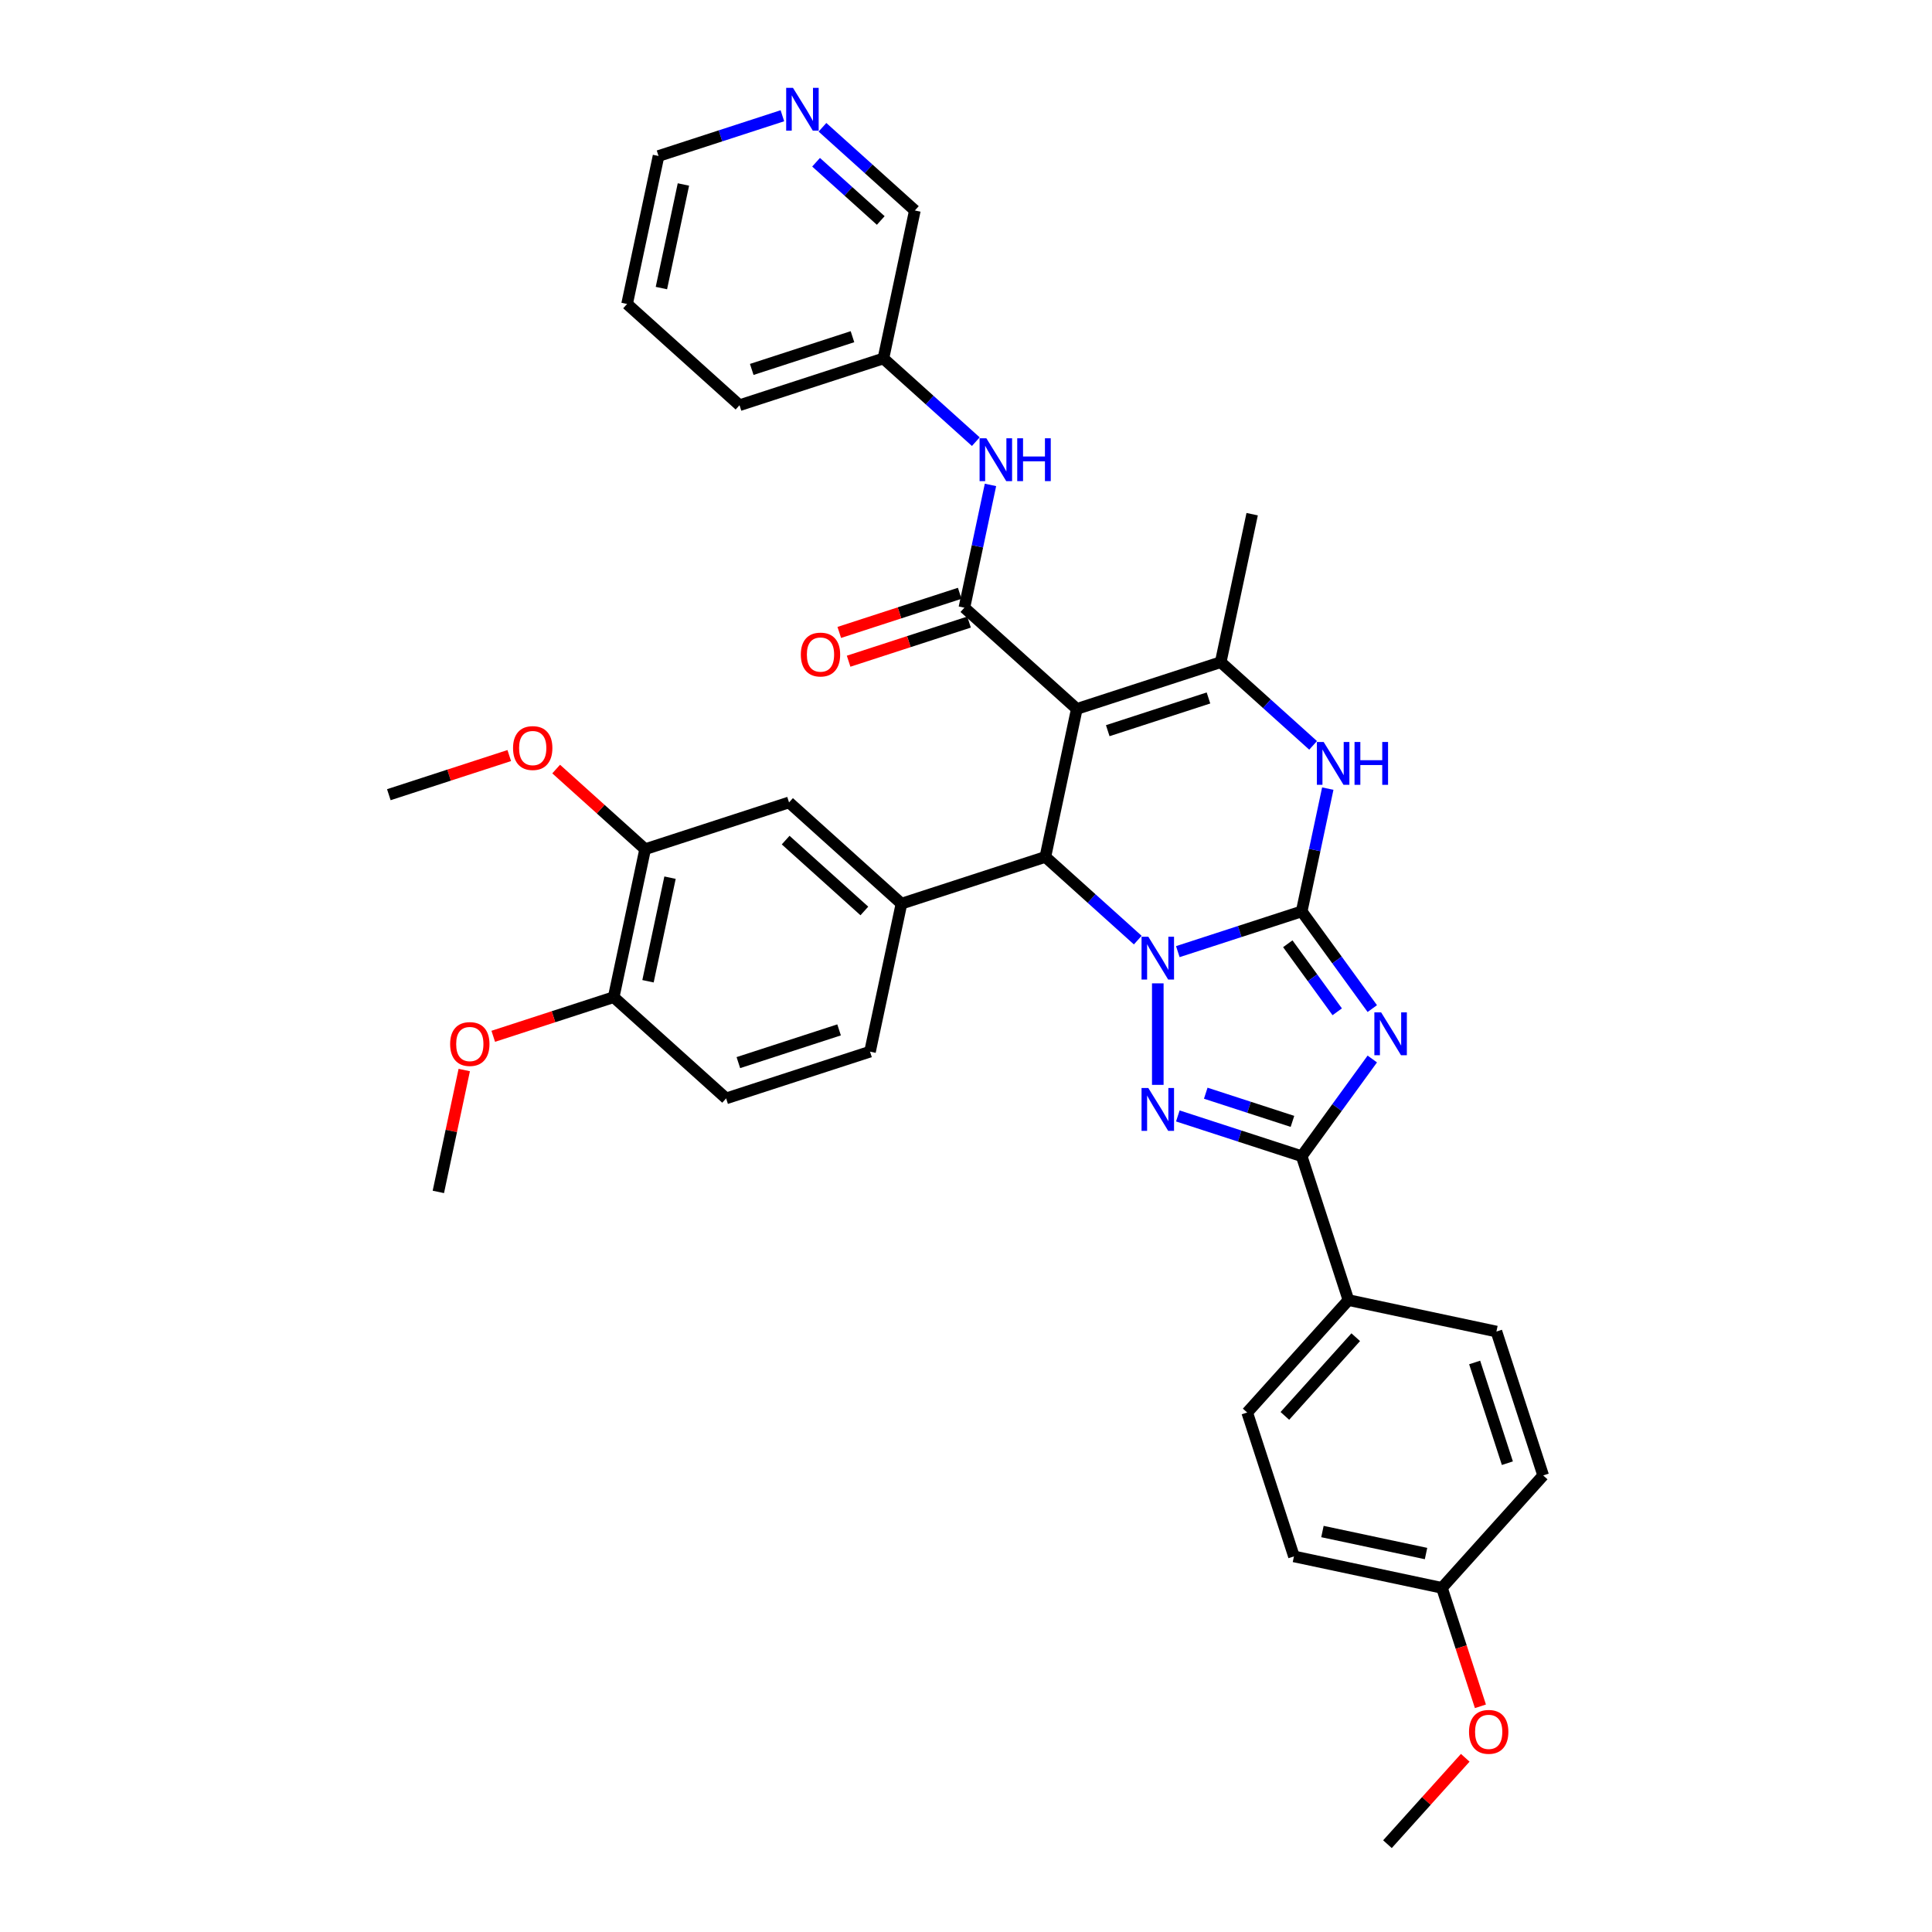 <?xml version='1.0' encoding='iso-8859-1'?>
<svg version='1.1' baseProfile='full'
              xmlns='http://www.w3.org/2000/svg'
                      xmlns:rdkit='http://www.rdkit.org/xml'
                      xmlns:xlink='http://www.w3.org/1999/xlink'
                  xml:space='preserve'
width='1000px' height='1000px' viewBox='0 0 1000 1000'>
<!-- END OF HEADER -->
<rect style='opacity:1.0;fill:#FFFFFF;stroke:none' width='1000' height='1000' x='0' y='0'> </rect>
<path class='bond-0' d='M 609.64,492.566 L 641.694,482.151' style='fill:none;fill-rule:evenodd;stroke:#0000FF;stroke-width:6px;stroke-linecap:butt;stroke-linejoin:miter;stroke-opacity:1' />
<path class='bond-0' d='M 641.694,482.151 L 673.748,471.736' style='fill:none;fill-rule:evenodd;stroke:#000000;stroke-width:6px;stroke-linecap:butt;stroke-linejoin:miter;stroke-opacity:1' />
<path class='bond-3' d='M 599.272,508.981 L 599.272,561.524' style='fill:none;fill-rule:evenodd;stroke:#0000FF;stroke-width:6px;stroke-linecap:butt;stroke-linejoin:miter;stroke-opacity:1' />
<path class='bond-4' d='M 588.903,486.599 L 564.99,465.067' style='fill:none;fill-rule:evenodd;stroke:#0000FF;stroke-width:6px;stroke-linecap:butt;stroke-linejoin:miter;stroke-opacity:1' />
<path class='bond-4' d='M 564.99,465.067 L 541.076,443.536' style='fill:none;fill-rule:evenodd;stroke:#000000;stroke-width:6px;stroke-linecap:butt;stroke-linejoin:miter;stroke-opacity:1' />
<path class='bond-1' d='M 673.748,471.736 L 692.024,496.89' style='fill:none;fill-rule:evenodd;stroke:#000000;stroke-width:6px;stroke-linecap:butt;stroke-linejoin:miter;stroke-opacity:1' />
<path class='bond-1' d='M 692.024,496.89 L 710.299,522.043' style='fill:none;fill-rule:evenodd;stroke:#0000FF;stroke-width:6px;stroke-linecap:butt;stroke-linejoin:miter;stroke-opacity:1' />
<path class='bond-1' d='M 666.56,488.488 L 679.353,506.095' style='fill:none;fill-rule:evenodd;stroke:#000000;stroke-width:6px;stroke-linecap:butt;stroke-linejoin:miter;stroke-opacity:1' />
<path class='bond-1' d='M 679.353,506.095 L 692.145,523.703' style='fill:none;fill-rule:evenodd;stroke:#0000FF;stroke-width:6px;stroke-linecap:butt;stroke-linejoin:miter;stroke-opacity:1' />
<path class='bond-7' d='M 673.748,471.736 L 680.502,439.96' style='fill:none;fill-rule:evenodd;stroke:#000000;stroke-width:6px;stroke-linecap:butt;stroke-linejoin:miter;stroke-opacity:1' />
<path class='bond-7' d='M 680.502,439.96 L 687.257,408.184' style='fill:none;fill-rule:evenodd;stroke:#0000FF;stroke-width:6px;stroke-linecap:butt;stroke-linejoin:miter;stroke-opacity:1' />
<path class='bond-36' d='M 710.299,548.136 L 692.024,573.29' style='fill:none;fill-rule:evenodd;stroke:#0000FF;stroke-width:6px;stroke-linecap:butt;stroke-linejoin:miter;stroke-opacity:1' />
<path class='bond-36' d='M 692.024,573.29 L 673.748,598.443' style='fill:none;fill-rule:evenodd;stroke:#000000;stroke-width:6px;stroke-linecap:butt;stroke-linejoin:miter;stroke-opacity:1' />
<path class='bond-2' d='M 557.358,366.937 L 541.076,443.536' style='fill:none;fill-rule:evenodd;stroke:#000000;stroke-width:6px;stroke-linecap:butt;stroke-linejoin:miter;stroke-opacity:1' />
<path class='bond-6' d='M 557.358,366.937 L 631.834,342.738' style='fill:none;fill-rule:evenodd;stroke:#000000;stroke-width:6px;stroke-linecap:butt;stroke-linejoin:miter;stroke-opacity:1' />
<path class='bond-6' d='M 573.369,378.203 L 625.503,361.264' style='fill:none;fill-rule:evenodd;stroke:#000000;stroke-width:6px;stroke-linecap:butt;stroke-linejoin:miter;stroke-opacity:1' />
<path class='bond-8' d='M 557.358,366.937 L 499.162,314.538' style='fill:none;fill-rule:evenodd;stroke:#000000;stroke-width:6px;stroke-linecap:butt;stroke-linejoin:miter;stroke-opacity:1' />
<path class='bond-5' d='M 609.64,577.613 L 641.694,588.028' style='fill:none;fill-rule:evenodd;stroke:#0000FF;stroke-width:6px;stroke-linecap:butt;stroke-linejoin:miter;stroke-opacity:1' />
<path class='bond-5' d='M 641.694,588.028 L 673.748,598.443' style='fill:none;fill-rule:evenodd;stroke:#000000;stroke-width:6px;stroke-linecap:butt;stroke-linejoin:miter;stroke-opacity:1' />
<path class='bond-5' d='M 624.096,565.842 L 646.534,573.133' style='fill:none;fill-rule:evenodd;stroke:#0000FF;stroke-width:6px;stroke-linecap:butt;stroke-linejoin:miter;stroke-opacity:1' />
<path class='bond-5' d='M 646.534,573.133 L 668.972,580.423' style='fill:none;fill-rule:evenodd;stroke:#000000;stroke-width:6px;stroke-linecap:butt;stroke-linejoin:miter;stroke-opacity:1' />
<path class='bond-9' d='M 541.076,443.536 L 466.6,467.735' style='fill:none;fill-rule:evenodd;stroke:#000000;stroke-width:6px;stroke-linecap:butt;stroke-linejoin:miter;stroke-opacity:1' />
<path class='bond-12' d='M 673.748,598.443 L 697.947,672.92' style='fill:none;fill-rule:evenodd;stroke:#000000;stroke-width:6px;stroke-linecap:butt;stroke-linejoin:miter;stroke-opacity:1' />
<path class='bond-22' d='M 631.834,342.738 L 648.116,266.14' style='fill:none;fill-rule:evenodd;stroke:#000000;stroke-width:6px;stroke-linecap:butt;stroke-linejoin:miter;stroke-opacity:1' />
<path class='bond-37' d='M 631.834,342.738 L 655.748,364.27' style='fill:none;fill-rule:evenodd;stroke:#000000;stroke-width:6px;stroke-linecap:butt;stroke-linejoin:miter;stroke-opacity:1' />
<path class='bond-37' d='M 655.748,364.27 L 679.662,385.802' style='fill:none;fill-rule:evenodd;stroke:#0000FF;stroke-width:6px;stroke-linecap:butt;stroke-linejoin:miter;stroke-opacity:1' />
<path class='bond-10' d='M 499.162,314.538 L 505.917,282.762' style='fill:none;fill-rule:evenodd;stroke:#000000;stroke-width:6px;stroke-linecap:butt;stroke-linejoin:miter;stroke-opacity:1' />
<path class='bond-10' d='M 505.917,282.762 L 512.671,250.986' style='fill:none;fill-rule:evenodd;stroke:#0000FF;stroke-width:6px;stroke-linecap:butt;stroke-linejoin:miter;stroke-opacity:1' />
<path class='bond-14' d='M 496.743,307.09 L 465.573,317.218' style='fill:none;fill-rule:evenodd;stroke:#000000;stroke-width:6px;stroke-linecap:butt;stroke-linejoin:miter;stroke-opacity:1' />
<path class='bond-14' d='M 465.573,317.218 L 434.404,327.346' style='fill:none;fill-rule:evenodd;stroke:#FF0000;stroke-width:6px;stroke-linecap:butt;stroke-linejoin:miter;stroke-opacity:1' />
<path class='bond-14' d='M 501.582,321.986 L 470.413,332.113' style='fill:none;fill-rule:evenodd;stroke:#000000;stroke-width:6px;stroke-linecap:butt;stroke-linejoin:miter;stroke-opacity:1' />
<path class='bond-14' d='M 470.413,332.113 L 439.244,342.241' style='fill:none;fill-rule:evenodd;stroke:#FF0000;stroke-width:6px;stroke-linecap:butt;stroke-linejoin:miter;stroke-opacity:1' />
<path class='bond-11' d='M 466.6,467.735 L 408.404,415.335' style='fill:none;fill-rule:evenodd;stroke:#000000;stroke-width:6px;stroke-linecap:butt;stroke-linejoin:miter;stroke-opacity:1' />
<path class='bond-11' d='M 447.39,471.514 L 406.654,434.834' style='fill:none;fill-rule:evenodd;stroke:#000000;stroke-width:6px;stroke-linecap:butt;stroke-linejoin:miter;stroke-opacity:1' />
<path class='bond-15' d='M 466.6,467.735 L 450.318,544.333' style='fill:none;fill-rule:evenodd;stroke:#000000;stroke-width:6px;stroke-linecap:butt;stroke-linejoin:miter;stroke-opacity:1' />
<path class='bond-21' d='M 505.076,228.604 L 481.162,207.072' style='fill:none;fill-rule:evenodd;stroke:#0000FF;stroke-width:6px;stroke-linecap:butt;stroke-linejoin:miter;stroke-opacity:1' />
<path class='bond-21' d='M 481.162,207.072 L 457.249,185.541' style='fill:none;fill-rule:evenodd;stroke:#000000;stroke-width:6px;stroke-linecap:butt;stroke-linejoin:miter;stroke-opacity:1' />
<path class='bond-13' d='M 408.404,415.335 L 333.928,439.534' style='fill:none;fill-rule:evenodd;stroke:#000000;stroke-width:6px;stroke-linecap:butt;stroke-linejoin:miter;stroke-opacity:1' />
<path class='bond-19' d='M 697.947,672.92 L 645.548,731.115' style='fill:none;fill-rule:evenodd;stroke:#000000;stroke-width:6px;stroke-linecap:butt;stroke-linejoin:miter;stroke-opacity:1' />
<path class='bond-19' d='M 701.726,692.129 L 665.047,732.866' style='fill:none;fill-rule:evenodd;stroke:#000000;stroke-width:6px;stroke-linecap:butt;stroke-linejoin:miter;stroke-opacity:1' />
<path class='bond-20' d='M 697.947,672.92 L 774.545,689.201' style='fill:none;fill-rule:evenodd;stroke:#000000;stroke-width:6px;stroke-linecap:butt;stroke-linejoin:miter;stroke-opacity:1' />
<path class='bond-24' d='M 333.928,439.534 L 310.899,418.799' style='fill:none;fill-rule:evenodd;stroke:#000000;stroke-width:6px;stroke-linecap:butt;stroke-linejoin:miter;stroke-opacity:1' />
<path class='bond-24' d='M 310.899,418.799 L 287.87,398.064' style='fill:none;fill-rule:evenodd;stroke:#FF0000;stroke-width:6px;stroke-linecap:butt;stroke-linejoin:miter;stroke-opacity:1' />
<path class='bond-38' d='M 333.928,439.534 L 317.646,516.132' style='fill:none;fill-rule:evenodd;stroke:#000000;stroke-width:6px;stroke-linecap:butt;stroke-linejoin:miter;stroke-opacity:1' />
<path class='bond-38' d='M 346.805,454.28 L 335.408,507.899' style='fill:none;fill-rule:evenodd;stroke:#000000;stroke-width:6px;stroke-linecap:butt;stroke-linejoin:miter;stroke-opacity:1' />
<path class='bond-18' d='M 450.318,544.333 L 375.841,568.532' style='fill:none;fill-rule:evenodd;stroke:#000000;stroke-width:6px;stroke-linecap:butt;stroke-linejoin:miter;stroke-opacity:1' />
<path class='bond-18' d='M 434.307,533.067 L 382.173,550.007' style='fill:none;fill-rule:evenodd;stroke:#000000;stroke-width:6px;stroke-linecap:butt;stroke-linejoin:miter;stroke-opacity:1' />
<path class='bond-16' d='M 317.646,516.132 L 375.841,568.532' style='fill:none;fill-rule:evenodd;stroke:#000000;stroke-width:6px;stroke-linecap:butt;stroke-linejoin:miter;stroke-opacity:1' />
<path class='bond-27' d='M 317.646,516.132 L 286.477,526.26' style='fill:none;fill-rule:evenodd;stroke:#000000;stroke-width:6px;stroke-linecap:butt;stroke-linejoin:miter;stroke-opacity:1' />
<path class='bond-27' d='M 286.477,526.26 L 255.307,536.388' style='fill:none;fill-rule:evenodd;stroke:#FF0000;stroke-width:6px;stroke-linecap:butt;stroke-linejoin:miter;stroke-opacity:1' />
<path class='bond-17' d='M 425.703,65.879 L 449.617,87.411' style='fill:none;fill-rule:evenodd;stroke:#0000FF;stroke-width:6px;stroke-linecap:butt;stroke-linejoin:miter;stroke-opacity:1' />
<path class='bond-17' d='M 449.617,87.411 L 473.53,108.942' style='fill:none;fill-rule:evenodd;stroke:#000000;stroke-width:6px;stroke-linecap:butt;stroke-linejoin:miter;stroke-opacity:1' />
<path class='bond-17' d='M 422.397,83.977 L 439.137,99.05' style='fill:none;fill-rule:evenodd;stroke:#0000FF;stroke-width:6px;stroke-linecap:butt;stroke-linejoin:miter;stroke-opacity:1' />
<path class='bond-17' d='M 439.137,99.05 L 455.876,114.122' style='fill:none;fill-rule:evenodd;stroke:#000000;stroke-width:6px;stroke-linecap:butt;stroke-linejoin:miter;stroke-opacity:1' />
<path class='bond-40' d='M 404.967,59.912 L 372.912,70.327' style='fill:none;fill-rule:evenodd;stroke:#0000FF;stroke-width:6px;stroke-linecap:butt;stroke-linejoin:miter;stroke-opacity:1' />
<path class='bond-40' d='M 372.912,70.327 L 340.858,80.742' style='fill:none;fill-rule:evenodd;stroke:#000000;stroke-width:6px;stroke-linecap:butt;stroke-linejoin:miter;stroke-opacity:1' />
<path class='bond-25' d='M 645.548,731.115 L 669.747,805.592' style='fill:none;fill-rule:evenodd;stroke:#000000;stroke-width:6px;stroke-linecap:butt;stroke-linejoin:miter;stroke-opacity:1' />
<path class='bond-26' d='M 774.545,689.201 L 798.744,763.678' style='fill:none;fill-rule:evenodd;stroke:#000000;stroke-width:6px;stroke-linecap:butt;stroke-linejoin:miter;stroke-opacity:1' />
<path class='bond-26' d='M 763.28,705.213 L 780.219,757.346' style='fill:none;fill-rule:evenodd;stroke:#000000;stroke-width:6px;stroke-linecap:butt;stroke-linejoin:miter;stroke-opacity:1' />
<path class='bond-29' d='M 457.249,185.541 L 473.53,108.942' style='fill:none;fill-rule:evenodd;stroke:#000000;stroke-width:6px;stroke-linecap:butt;stroke-linejoin:miter;stroke-opacity:1' />
<path class='bond-31' d='M 457.249,185.541 L 382.772,209.74' style='fill:none;fill-rule:evenodd;stroke:#000000;stroke-width:6px;stroke-linecap:butt;stroke-linejoin:miter;stroke-opacity:1' />
<path class='bond-31' d='M 441.237,174.275 L 389.104,191.214' style='fill:none;fill-rule:evenodd;stroke:#000000;stroke-width:6px;stroke-linecap:butt;stroke-linejoin:miter;stroke-opacity:1' />
<path class='bond-23' d='M 746.345,821.873 L 798.744,763.678' style='fill:none;fill-rule:evenodd;stroke:#000000;stroke-width:6px;stroke-linecap:butt;stroke-linejoin:miter;stroke-opacity:1' />
<path class='bond-28' d='M 746.345,821.873 L 756.305,852.526' style='fill:none;fill-rule:evenodd;stroke:#000000;stroke-width:6px;stroke-linecap:butt;stroke-linejoin:miter;stroke-opacity:1' />
<path class='bond-28' d='M 756.305,852.526 L 766.264,883.179' style='fill:none;fill-rule:evenodd;stroke:#FF0000;stroke-width:6px;stroke-linecap:butt;stroke-linejoin:miter;stroke-opacity:1' />
<path class='bond-39' d='M 746.345,821.873 L 669.747,805.592' style='fill:none;fill-rule:evenodd;stroke:#000000;stroke-width:6px;stroke-linecap:butt;stroke-linejoin:miter;stroke-opacity:1' />
<path class='bond-39' d='M 738.112,804.112 L 684.493,792.715' style='fill:none;fill-rule:evenodd;stroke:#000000;stroke-width:6px;stroke-linecap:butt;stroke-linejoin:miter;stroke-opacity:1' />
<path class='bond-32' d='M 263.594,391.079 L 232.425,401.206' style='fill:none;fill-rule:evenodd;stroke:#FF0000;stroke-width:6px;stroke-linecap:butt;stroke-linejoin:miter;stroke-opacity:1' />
<path class='bond-32' d='M 232.425,401.206 L 201.256,411.334' style='fill:none;fill-rule:evenodd;stroke:#000000;stroke-width:6px;stroke-linecap:butt;stroke-linejoin:miter;stroke-opacity:1' />
<path class='bond-33' d='M 240.296,553.848 L 233.592,585.389' style='fill:none;fill-rule:evenodd;stroke:#FF0000;stroke-width:6px;stroke-linecap:butt;stroke-linejoin:miter;stroke-opacity:1' />
<path class='bond-33' d='M 233.592,585.389 L 226.888,616.93' style='fill:none;fill-rule:evenodd;stroke:#000000;stroke-width:6px;stroke-linecap:butt;stroke-linejoin:miter;stroke-opacity:1' />
<path class='bond-34' d='M 758.406,909.831 L 738.276,932.188' style='fill:none;fill-rule:evenodd;stroke:#FF0000;stroke-width:6px;stroke-linecap:butt;stroke-linejoin:miter;stroke-opacity:1' />
<path class='bond-34' d='M 738.276,932.188 L 718.145,954.545' style='fill:none;fill-rule:evenodd;stroke:#000000;stroke-width:6px;stroke-linecap:butt;stroke-linejoin:miter;stroke-opacity:1' />
<path class='bond-30' d='M 340.858,80.742 L 324.577,157.34' style='fill:none;fill-rule:evenodd;stroke:#000000;stroke-width:6px;stroke-linecap:butt;stroke-linejoin:miter;stroke-opacity:1' />
<path class='bond-30' d='M 353.736,95.488 L 342.339,149.107' style='fill:none;fill-rule:evenodd;stroke:#000000;stroke-width:6px;stroke-linecap:butt;stroke-linejoin:miter;stroke-opacity:1' />
<path class='bond-35' d='M 382.772,209.74 L 324.577,157.34' style='fill:none;fill-rule:evenodd;stroke:#000000;stroke-width:6px;stroke-linecap:butt;stroke-linejoin:miter;stroke-opacity:1' />
<path  class='atom-0' d='M 594.369 484.846
L 601.637 496.593
Q 602.357 497.752, 603.516 499.85
Q 604.675 501.949, 604.738 502.074
L 604.738 484.846
L 607.682 484.846
L 607.682 507.023
L 604.644 507.023
L 596.844 494.181
Q 595.936 492.677, 594.965 490.954
Q 594.025 489.232, 593.743 488.699
L 593.743 507.023
L 590.861 507.023
L 590.861 484.846
L 594.369 484.846
' fill='#0000FF'/>
<path  class='atom-2' d='M 714.875 524.001
L 722.142 535.747
Q 722.863 536.906, 724.022 539.005
Q 725.181 541.104, 725.243 541.229
L 725.243 524.001
L 728.188 524.001
L 728.188 546.178
L 725.149 546.178
L 717.35 533.335
Q 716.441 531.832, 715.47 530.109
Q 714.531 528.386, 714.249 527.854
L 714.249 546.178
L 711.367 546.178
L 711.367 524.001
L 714.875 524.001
' fill='#0000FF'/>
<path  class='atom-4' d='M 594.369 563.156
L 601.637 574.902
Q 602.357 576.061, 603.516 578.16
Q 604.675 580.258, 604.738 580.384
L 604.738 563.156
L 607.682 563.156
L 607.682 585.333
L 604.644 585.333
L 596.844 572.49
Q 595.936 570.987, 594.965 569.264
Q 594.025 567.541, 593.743 567.009
L 593.743 585.333
L 590.861 585.333
L 590.861 563.156
L 594.369 563.156
' fill='#0000FF'/>
<path  class='atom-8' d='M 685.128 384.049
L 692.395 395.795
Q 693.115 396.954, 694.274 399.053
Q 695.433 401.152, 695.496 401.277
L 695.496 384.049
L 698.44 384.049
L 698.44 406.226
L 695.402 406.226
L 687.602 393.384
Q 686.694 391.88, 685.723 390.157
Q 684.783 388.434, 684.501 387.902
L 684.501 406.226
L 681.619 406.226
L 681.619 384.049
L 685.128 384.049
' fill='#0000FF'/>
<path  class='atom-8' d='M 701.103 384.049
L 704.11 384.049
L 704.11 393.478
L 715.449 393.478
L 715.449 384.049
L 718.456 384.049
L 718.456 406.226
L 715.449 406.226
L 715.449 395.983
L 704.11 395.983
L 704.11 406.226
L 701.103 406.226
L 701.103 384.049
' fill='#0000FF'/>
<path  class='atom-11' d='M 510.542 226.851
L 517.809 238.598
Q 518.529 239.757, 519.688 241.855
Q 520.847 243.954, 520.91 244.079
L 520.91 226.851
L 523.854 226.851
L 523.854 249.029
L 520.816 249.029
L 513.016 236.186
Q 512.108 234.682, 511.137 232.959
Q 510.197 231.237, 509.915 230.704
L 509.915 249.029
L 507.033 249.029
L 507.033 226.851
L 510.542 226.851
' fill='#0000FF'/>
<path  class='atom-11' d='M 526.517 226.851
L 529.524 226.851
L 529.524 236.28
L 540.863 236.28
L 540.863 226.851
L 543.87 226.851
L 543.87 249.029
L 540.863 249.029
L 540.863 238.786
L 529.524 238.786
L 529.524 249.029
L 526.517 249.029
L 526.517 226.851
' fill='#0000FF'/>
<path  class='atom-15' d='M 414.506 338.8
Q 414.506 333.475, 417.137 330.499
Q 419.768 327.523, 424.686 327.523
Q 429.604 327.523, 432.235 330.499
Q 434.866 333.475, 434.866 338.8
Q 434.866 344.187, 432.203 347.257
Q 429.541 350.296, 424.686 350.296
Q 419.799 350.296, 417.137 347.257
Q 414.506 344.219, 414.506 338.8
M 424.686 347.79
Q 428.069 347.79, 429.886 345.534
Q 431.734 343.248, 431.734 338.8
Q 431.734 334.446, 429.886 332.253
Q 428.069 330.029, 424.686 330.029
Q 421.303 330.029, 419.455 332.222
Q 417.638 334.414, 417.638 338.8
Q 417.638 343.279, 419.455 345.534
Q 421.303 347.79, 424.686 347.79
' fill='#FF0000'/>
<path  class='atom-18' d='M 410.433 45.455
L 417.7 57.201
Q 418.42 58.36, 419.579 60.459
Q 420.738 62.557, 420.801 62.683
L 420.801 45.455
L 423.745 45.455
L 423.745 67.632
L 420.707 67.632
L 412.907 54.789
Q 411.999 53.285, 411.028 51.563
Q 410.088 49.84, 409.806 49.307
L 409.806 67.632
L 406.924 67.632
L 406.924 45.455
L 410.433 45.455
' fill='#0000FF'/>
<path  class='atom-25' d='M 265.552 387.198
Q 265.552 381.873, 268.183 378.897
Q 270.814 375.921, 275.732 375.921
Q 280.65 375.921, 283.281 378.897
Q 285.913 381.873, 285.913 387.198
Q 285.913 392.585, 283.25 395.655
Q 280.587 398.693, 275.732 398.693
Q 270.846 398.693, 268.183 395.655
Q 265.552 392.617, 265.552 387.198
M 275.732 396.188
Q 279.115 396.188, 280.932 393.932
Q 282.78 391.646, 282.78 387.198
Q 282.78 382.844, 280.932 380.651
Q 279.115 378.427, 275.732 378.427
Q 272.349 378.427, 270.501 380.62
Q 268.684 382.812, 268.684 387.198
Q 268.684 391.677, 270.501 393.932
Q 272.349 396.188, 275.732 396.188
' fill='#FF0000'/>
<path  class='atom-28' d='M 232.989 540.394
Q 232.989 535.069, 235.62 532.093
Q 238.252 529.117, 243.169 529.117
Q 248.087 529.117, 250.718 532.093
Q 253.35 535.069, 253.35 540.394
Q 253.35 545.782, 250.687 548.851
Q 248.025 551.89, 243.169 551.89
Q 238.283 551.89, 235.62 548.851
Q 232.989 545.813, 232.989 540.394
M 243.169 549.384
Q 246.552 549.384, 248.369 547.129
Q 250.217 544.842, 250.217 540.394
Q 250.217 536.04, 248.369 533.847
Q 246.552 531.623, 243.169 531.623
Q 239.786 531.623, 237.938 533.816
Q 236.122 536.009, 236.122 540.394
Q 236.122 544.873, 237.938 547.129
Q 239.786 549.384, 243.169 549.384
' fill='#FF0000'/>
<path  class='atom-29' d='M 760.364 896.413
Q 760.364 891.088, 762.995 888.112
Q 765.626 885.136, 770.544 885.136
Q 775.462 885.136, 778.093 888.112
Q 780.724 891.088, 780.724 896.413
Q 780.724 901.801, 778.062 904.87
Q 775.399 907.909, 770.544 907.909
Q 765.658 907.909, 762.995 904.87
Q 760.364 901.832, 760.364 896.413
M 770.544 905.403
Q 773.927 905.403, 775.744 903.147
Q 777.592 900.861, 777.592 896.413
Q 777.592 892.059, 775.744 889.866
Q 773.927 887.642, 770.544 887.642
Q 767.161 887.642, 765.313 889.835
Q 763.496 892.027, 763.496 896.413
Q 763.496 900.892, 765.313 903.147
Q 767.161 905.403, 770.544 905.403
' fill='#FF0000'/>
</svg>
